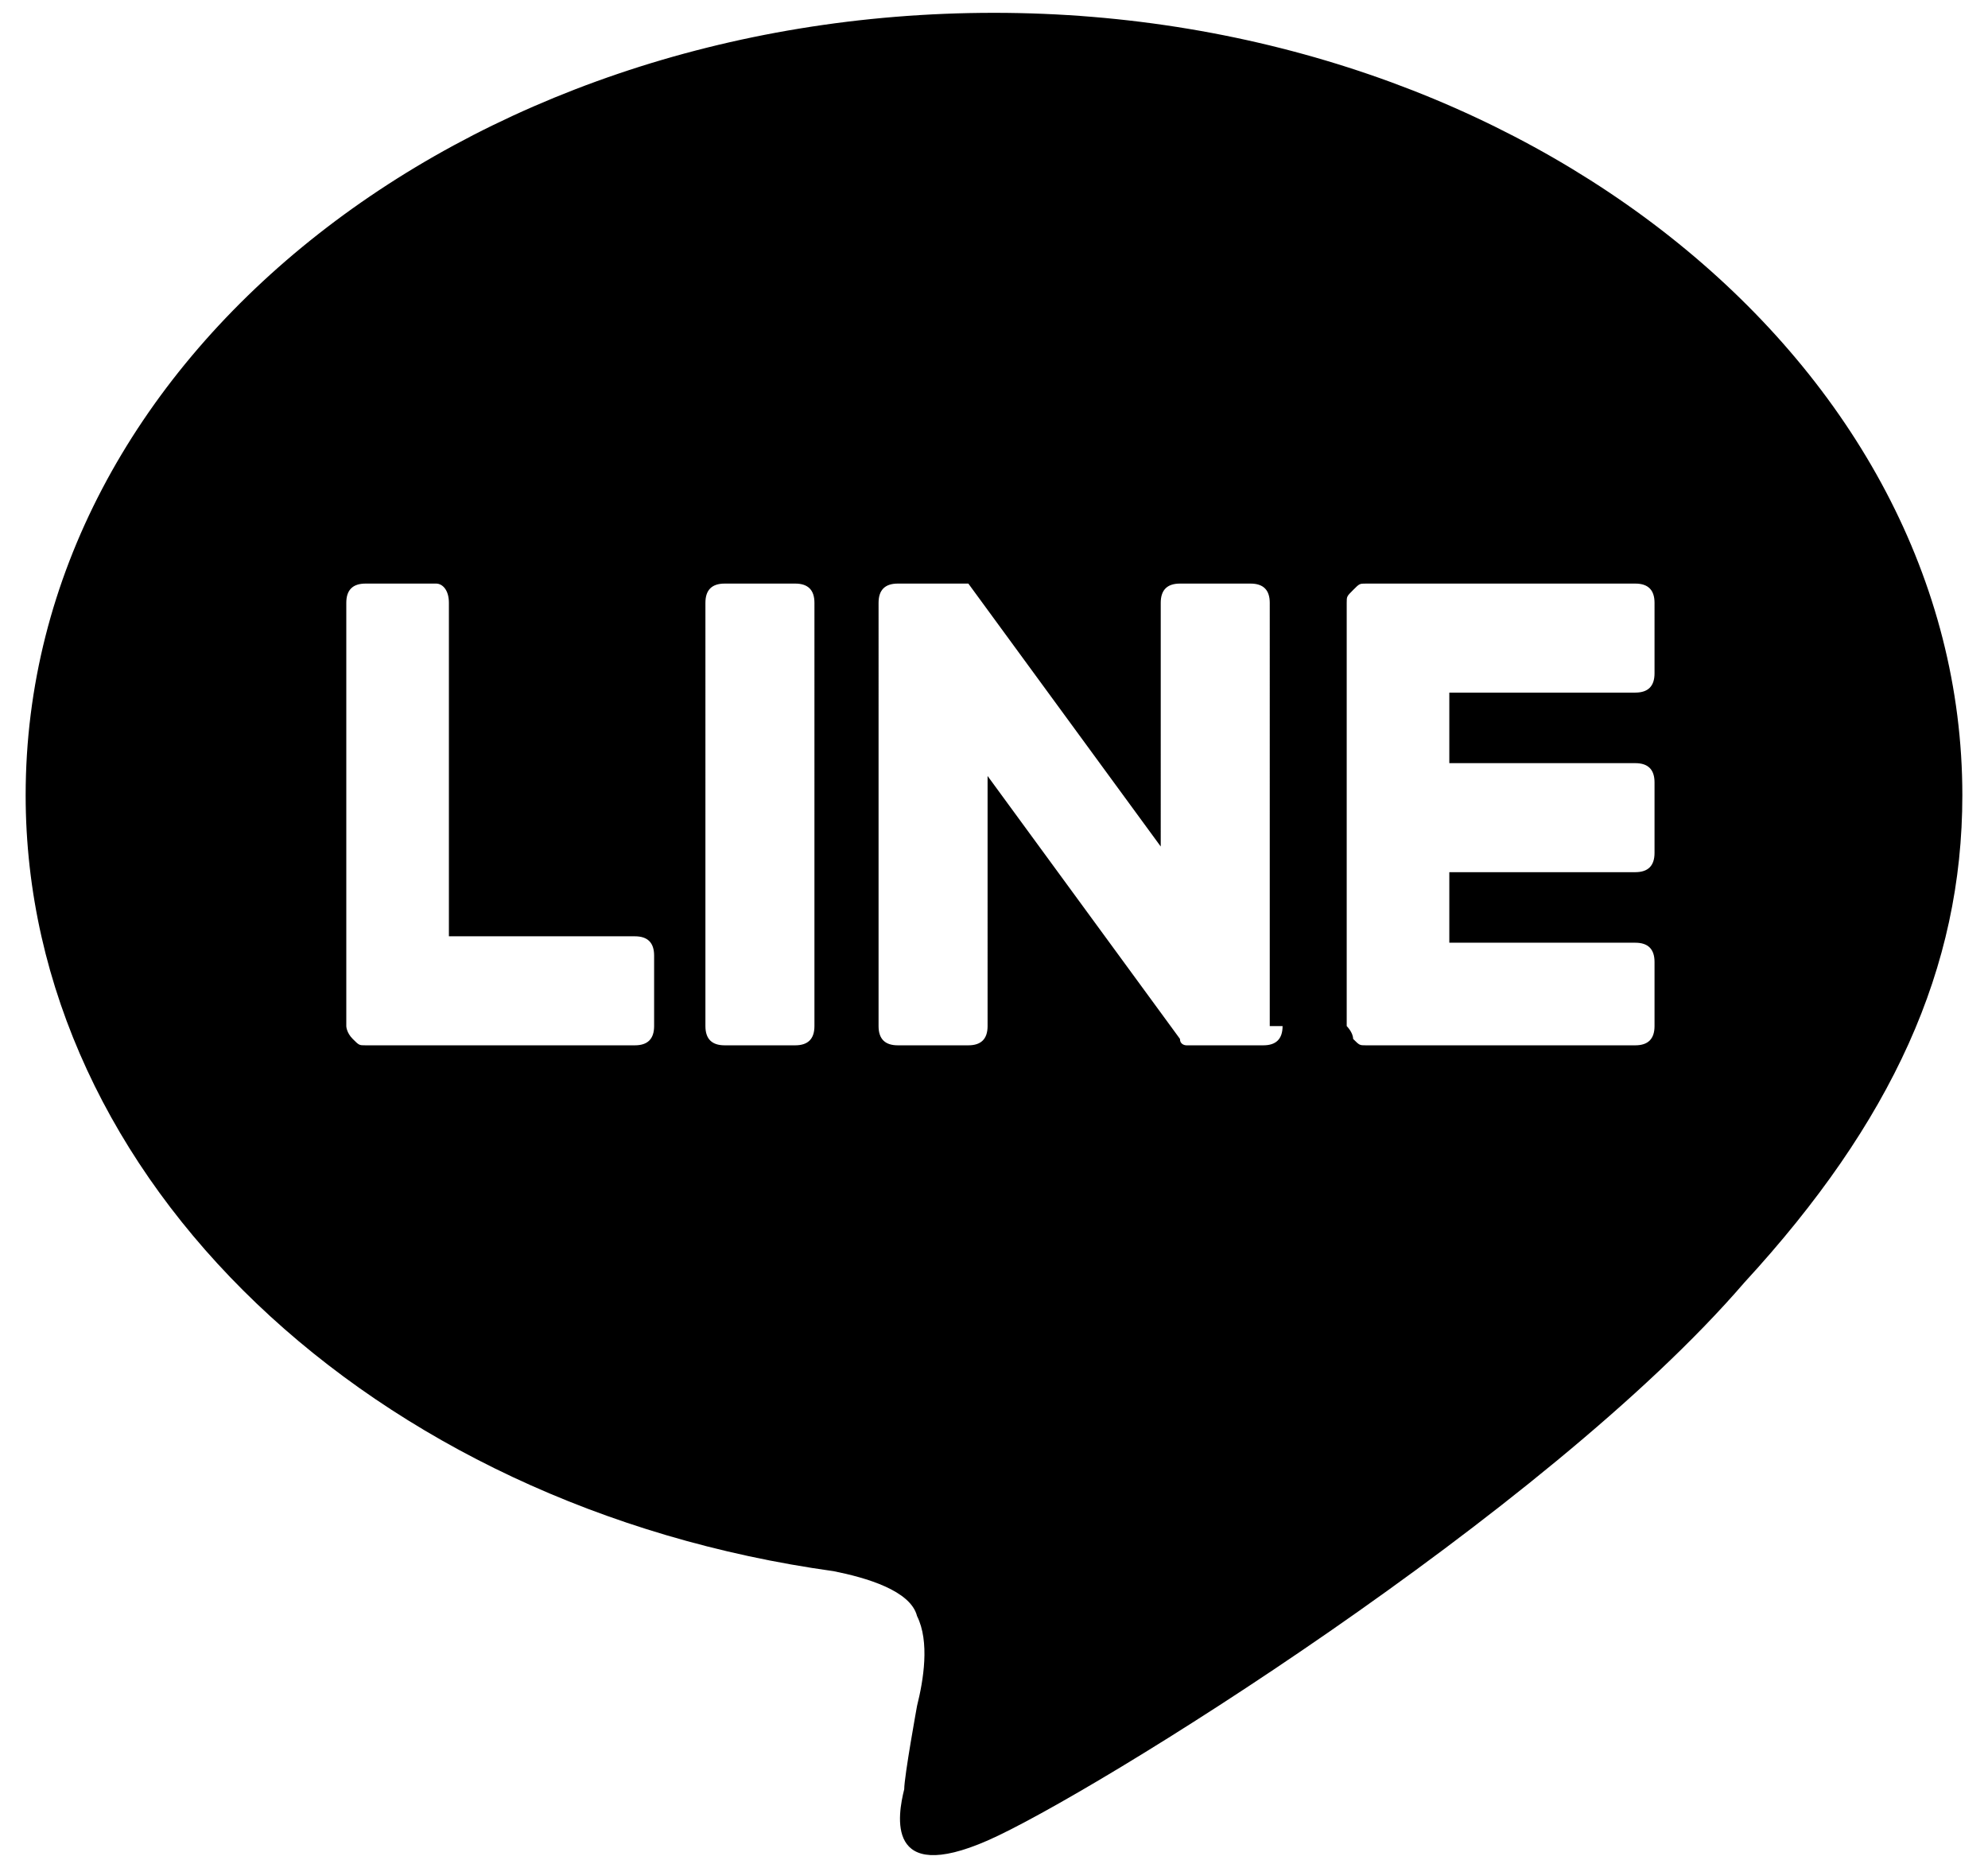 <?xml version="1.0" encoding="utf-8"?>
<!-- Generator: Adobe Illustrator 24.0.2, SVG Export Plug-In . SVG Version: 6.00 Build 0)  -->
<svg version="1.1" id="レイヤー_1" xmlns="http://www.w3.org/2000/svg" xmlns:xlink="http://www.w3.org/1999/xlink" x="0px"
	 y="0px" viewBox="0 0 31 29" style="enable-background:new 0 0 31 29;" xml:space="preserve">
<path d="M30.6,12.4c0-6.7-6.8-12.2-15.1-12.2C7.2,0.2,0.4,5.6,0.4,12.4c0,6,5.4,11.1,12.6,12.1c0.5,0.1,1.2,0.3,1.3,0.7
	c0.2,0.4,0.1,1,0,1.4c0,0-0.2,1.1-0.2,1.3c-0.1,0.4-0.3,1.5,1.3,0.8c1.6-0.7,8.7-5.1,11.8-8.7h0C29.5,17.5,30.6,15.1,30.6,12.4z
	 M10.2,16c0,0.2-0.1,0.3-0.3,0.3H5.7h0c-0.1,0-0.1,0-0.2-0.1c0,0,0,0,0,0c0,0,0,0,0,0C5.4,16.1,5.4,16,5.4,16v0V9.4
	c0-0.2,0.1-0.3,0.3-0.3h1.1C6.9,9.1,7,9.2,7,9.4v5.2h2.9c0.2,0,0.3,0.1,0.3,0.3V16z M12.7,16c0,0.2-0.1,0.3-0.3,0.3h-1.1
	c-0.2,0-0.3-0.1-0.3-0.3V9.4c0-0.2,0.1-0.3,0.3-0.3h1.1c0.2,0,0.3,0.1,0.3,0.3V16z M20,16c0,0.2-0.1,0.3-0.3,0.3h-1.1
	c0,0-0.1,0-0.1,0c0,0,0,0,0,0c0,0,0,0,0,0c0,0,0,0,0,0c0,0,0,0,0,0c0,0,0,0,0,0c0,0,0,0,0,0c0,0,0,0,0,0c0,0,0,0,0,0
	c0,0-0.1,0-0.1-0.1l-3-4.1V16c0,0.2-0.1,0.3-0.3,0.3h-1.1c-0.2,0-0.3-0.1-0.3-0.3V9.4c0-0.2,0.1-0.3,0.3-0.3h1.1c0,0,0,0,0,0
	c0,0,0,0,0,0c0,0,0,0,0,0c0,0,0,0,0,0c0,0,0,0,0,0c0,0,0,0,0,0c0,0,0,0,0,0c0,0,0,0,0,0c0,0,0,0,0,0c0,0,0,0,0,0c0,0,0,0,0,0
	c0,0,0,0,0,0c0,0,0,0,0,0c0,0,0,0,0,0c0,0,0,0,0,0c0,0,0,0,0,0c0,0,0,0,0,0c0,0,0,0,0,0c0,0,0,0,0,0l3,4.1V9.4
	c0-0.2,0.1-0.3,0.3-0.3h1.1c0.2,0,0.3,0.1,0.3,0.3V16z M25.8,10.5c0,0.2-0.1,0.3-0.3,0.3h-2.9v1.1h2.9c0.2,0,0.3,0.1,0.3,0.3v1.1
	c0,0.2-0.1,0.3-0.3,0.3h-2.9v1.1h2.9c0.2,0,0.3,0.1,0.3,0.3V16c0,0.2-0.1,0.3-0.3,0.3h-4.2h0c-0.1,0-0.1,0-0.2-0.1c0,0,0,0,0,0
	c0,0,0,0,0,0C21.1,16.1,21,16,21,16v0V9.4v0c0-0.1,0-0.1,0.1-0.2c0,0,0,0,0,0c0,0,0,0,0,0c0.1-0.1,0.1-0.1,0.2-0.1h0h4.2
	c0.2,0,0.3,0.1,0.3,0.3V10.5z"/>
</svg>
